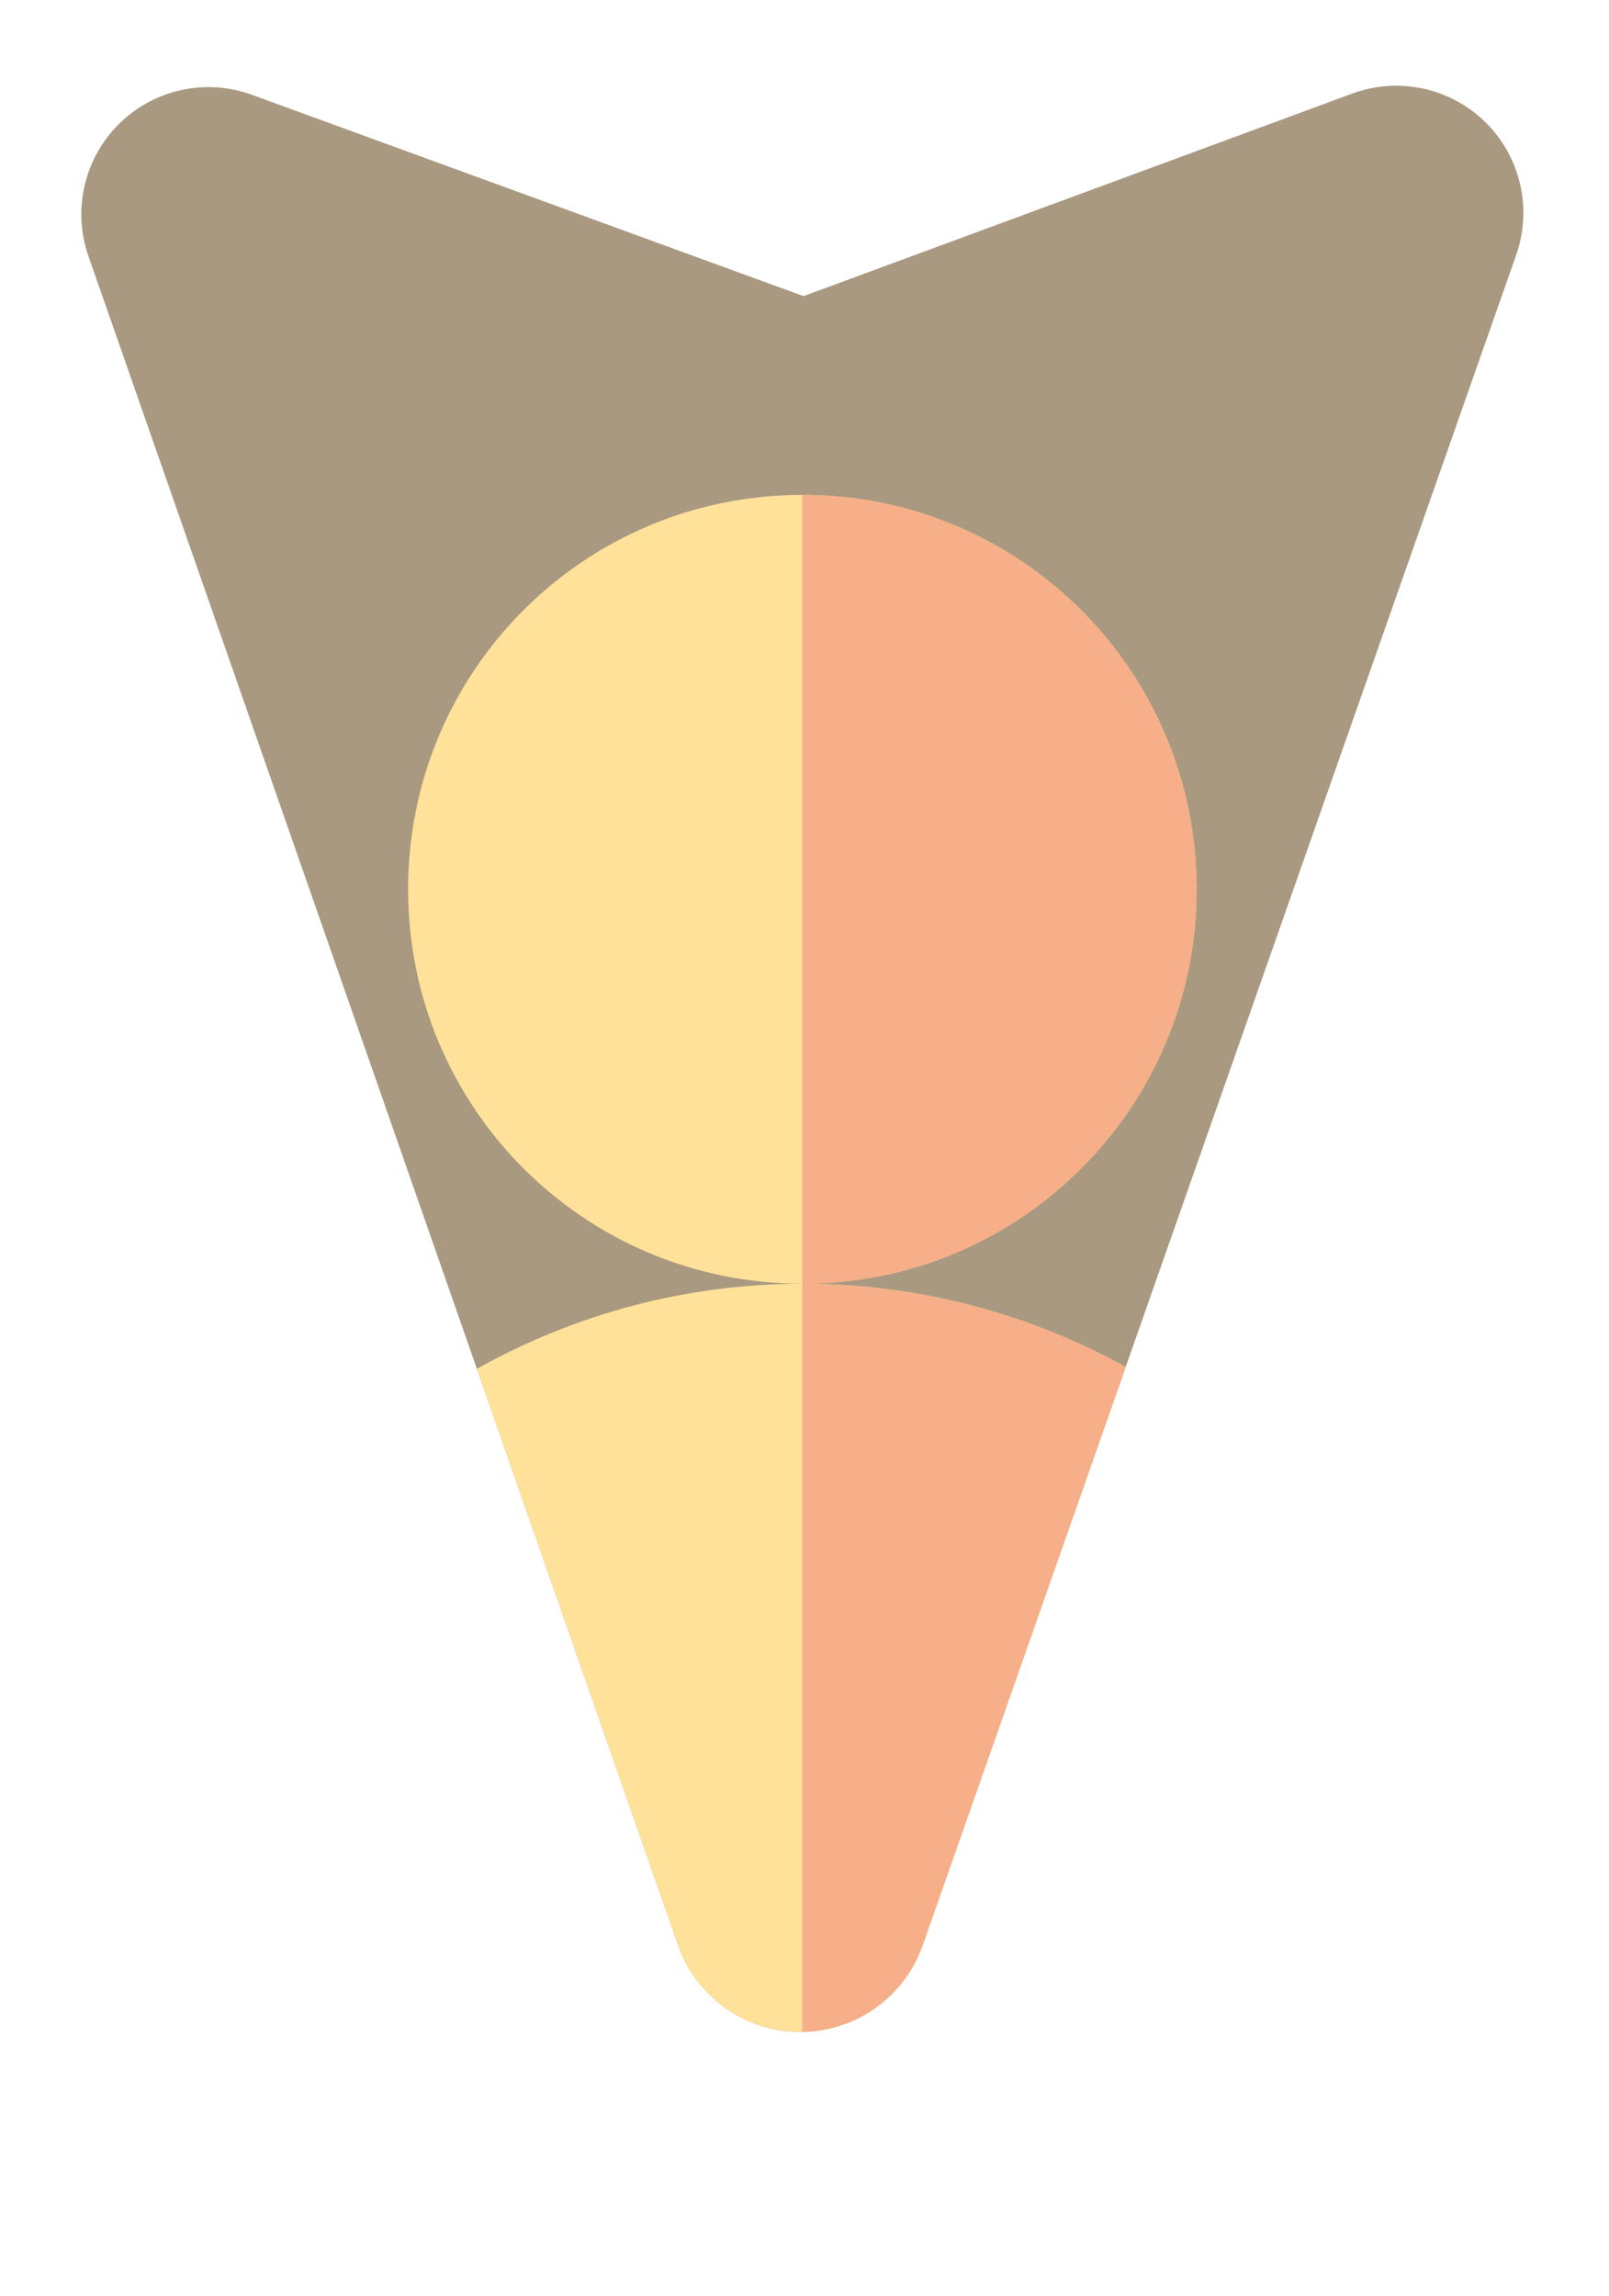 <?xml version="1.0" encoding="UTF-8" standalone="no"?>
<!DOCTYPE svg PUBLIC "-//W3C//DTD SVG 1.1//EN" "http://www.w3.org/Graphics/SVG/1.1/DTD/svg11.dtd">
<svg width="100%" height="100%" viewBox="0 0 380 542" version="1.1" xmlns="http://www.w3.org/2000/svg" xmlns:xlink="http://www.w3.org/1999/xlink" xml:space="preserve" xmlns:serif="http://www.serif.com/" style="fill-rule:evenodd;clip-rule:evenodd;stroke-linejoin:round;stroke-miterlimit:2;">
    <path id="path2" d="M327.719,20.301C324.906,20.492 322.094,21.082 319.367,22.088C263.853,42.573 189.771,69.91 189.771,69.91C189.771,69.91 115.171,42.693 59.516,22.387C48.62,18.412 36.406,21.069 28.148,29.213C19.89,37.358 17.065,49.532 20.889,60.482C54.765,157.479 121.753,349.286 160.133,459.178C164.42,471.454 175.995,479.68 188.998,479.691C202,479.703 213.59,471.498 217.9,459.23C256.502,349.345 323.91,157.46 358.078,60.197C361.933,49.226 359.103,37.015 350.816,28.857C344.601,22.739 336.156,19.727 327.719,20.301Z" style="fill:rgb(169,153,129);"/>
    <path id="path7" d="M189.492,303.063C161.739,303.063 135.467,310.367 112.623,323.146C129.927,372.693 147.038,421.683 160.133,459.178C164.42,471.454 175.995,479.68 188.998,479.691C202,479.703 213.59,471.498 217.9,459.23C231.107,421.635 248.393,372.426 265.859,322.707C243.167,310.193 217.093,303.063 189.492,303.063Z" style="fill:rgb(255,225,153);fill-rule:nonzero;"/>
    <path id="path9" d="M189.492,303.063L189.492,479.672C202.292,479.477 213.645,471.342 217.9,459.23C231.107,421.635 248.393,372.426 265.859,322.707C243.167,310.193 217.093,303.063 189.492,303.063Z" style="fill:rgb(246,175,136);fill-rule:nonzero;"/>
    <path id="path882" d="M189.492,116.83C137.966,116.83 96.379,158.42 96.379,209.945C96.379,261.467 137.966,303.063 189.492,303.063C241.018,303.063 282.607,261.467 282.607,209.945C282.607,158.42 241.018,116.83 189.492,116.83Z" style="fill:rgb(255,225,153);"/>
    <path id="path877" d="M189.492,116.83L189.492,303.063C241.018,303.063 282.607,261.467 282.607,209.945C282.607,158.42 241.018,116.83 189.492,116.83Z" style="fill:rgb(246,175,136);"/>
</svg>
